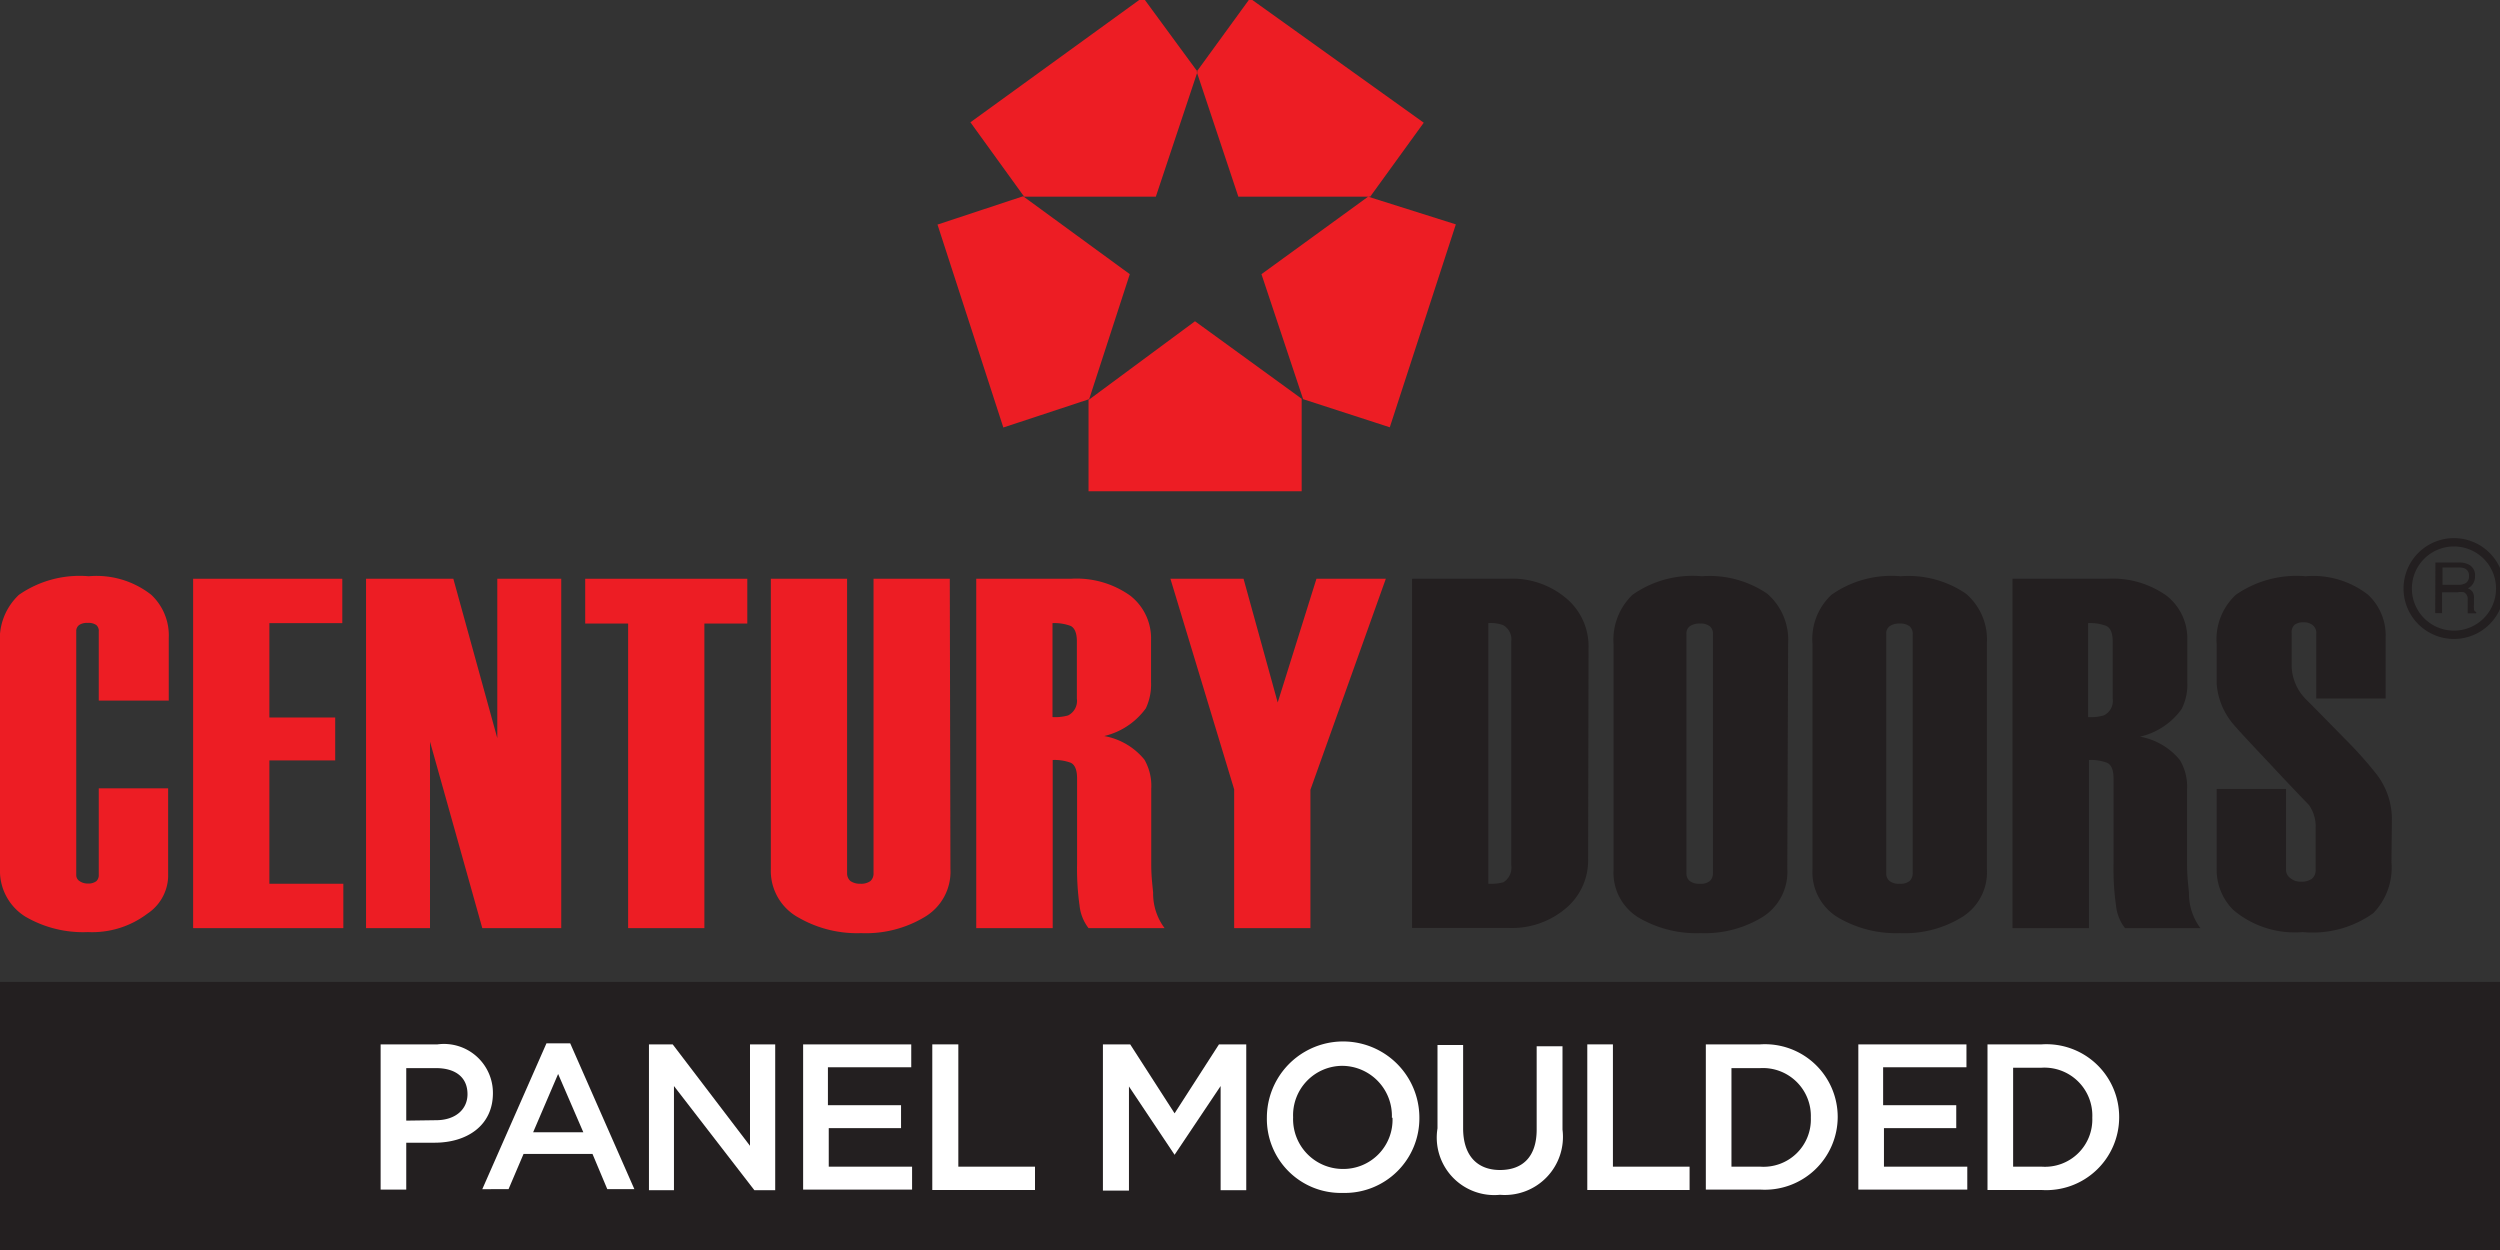 <svg id="Layer_1" data-name="Layer 1" xmlns="http://www.w3.org/2000/svg" viewBox="0 0 120 60"><rect x="0" y="0" width="120" height="60" fill="#333333" stroke="none"/><defs><style>.cls-1{fill:none;stroke:#231f20;stroke-miterlimit:3.86;stroke-width:0.4px;}.cls-2,.cls-3{fill:#231f20;}.cls-2,.cls-5{fill-rule:evenodd;}.cls-4,.cls-5{fill:#ed1d24;}.cls-6{fill:#fff;}</style></defs><path class="cls-1" d="M115.57,28.25a2.22,2.22,0,1,1,2.22,2.22A2.22,2.22,0,0,1,115.57,28.25Z"/><path class="cls-2" d="M118,28.07a.65.65,0,0,0,.37-.09.38.38,0,0,0,.14-.34.36.36,0,0,0-.19-.35.68.68,0,0,0-.27-.05h-.81v.83ZM116.9,27H118a1.05,1.05,0,0,1,.46.08.56.56,0,0,1,.34.57.64.64,0,0,1-.09.36.62.62,0,0,1-.25.23.57.57,0,0,1,.21.15.48.48,0,0,1,.08.31l0,.32a1,1,0,0,0,0,.21c0,.08.05.13.11.15v.06h-.41l0-.09s0-.09,0-.19l0-.41a.35.35,0,0,0-.18-.32.74.74,0,0,0-.3,0h-.75v1h-.33Z"/><path class="cls-3" d="M76.23,41.24a3,3,0,0,1-1,2.3,4,4,0,0,1-2.85,1H67.78V27.78H72.4a4,4,0,0,1,2.85,1,3,3,0,0,1,1,2.32Zm-3.69.29V30.8a.79.79,0,0,0-.38-.79,1.71,1.71,0,0,0-.72-.1V42.42a2.36,2.36,0,0,0,.72-.07.82.82,0,0,0,.38-.82"/><path class="cls-3" d="M85.79,41.7A2.55,2.55,0,0,1,84.63,44a5.29,5.29,0,0,1-3,.79,5.46,5.46,0,0,1-3-.76,2.52,2.52,0,0,1-1.18-2.26V30.92a3,3,0,0,1,.91-2.37,5,5,0,0,1,3.33-.89,4.91,4.91,0,0,1,3.14.84,2.93,2.93,0,0,1,1,2.39Zm-3.57.21V30.44a.45.45,0,0,0-.15-.38.73.73,0,0,0-.47-.13.82.82,0,0,0-.49.13.43.43,0,0,0-.16.38V41.91a.46.46,0,0,0,.16.38.75.75,0,0,0,.49.13.68.68,0,0,0,.47-.13.49.49,0,0,0,.15-.38"/><path class="cls-3" d="M95.37,41.7A2.53,2.53,0,0,1,94.21,44a5.24,5.24,0,0,1-3,.79,5.48,5.48,0,0,1-3-.76A2.53,2.53,0,0,1,87,41.72V30.92a2.91,2.91,0,0,1,.91-2.37,5,5,0,0,1,3.32-.89,4.89,4.89,0,0,1,3.14.84,2.9,2.9,0,0,1,1,2.39Zm-3.56.21V30.44a.48.48,0,0,0-.15-.38.76.76,0,0,0-.48-.13.79.79,0,0,0-.48.13.43.43,0,0,0-.16.38V41.91a.46.46,0,0,0,.16.38.72.72,0,0,0,.48.13.71.71,0,0,0,.48-.13.53.53,0,0,0,.15-.38"/><path class="cls-3" d="M105.65,44.55H102a2.12,2.12,0,0,1-.43-1.07,12.63,12.63,0,0,1-.12-2V37.36c0-.41-.11-.66-.32-.75a2.19,2.19,0,0,0-.86-.13v8.07H96.6V27.78h4.55a4.46,4.46,0,0,1,2.84.81,2.6,2.6,0,0,1,1,2.15v2a2.58,2.58,0,0,1-.27,1.29,3.38,3.38,0,0,1-2,1.33,3.19,3.19,0,0,1,1.92,1.13,2.5,2.5,0,0,1,.34,1.39V41.5c0,.6.06,1,.09,1.35a2.77,2.77,0,0,0,.55,1.7m-4.21-11V30.79c0-.41-.11-.66-.32-.75a2.19,2.19,0,0,0-.86-.13v4.51a2.23,2.23,0,0,0,.75-.08.77.77,0,0,0,.43-.8"/><path class="cls-3" d="M114.79,41.39a3.13,3.13,0,0,1-.87,2.44,5,5,0,0,1-3.39.91,4.56,4.56,0,0,1-3.34-1.07,2.72,2.72,0,0,1-.79-2V37.87h3.33v3.88a.49.49,0,0,0,.22.41.75.75,0,0,0,.5.16.83.83,0,0,0,.52-.14.52.52,0,0,0,.18-.43v-2a1.77,1.77,0,0,0-.32-1.11c-.56-.58-1.16-1.21-1.8-1.9-1.06-1.12-1.65-1.76-1.78-1.92a3.38,3.38,0,0,1-.85-2V30.92a2.92,2.92,0,0,1,.92-2.37,5.11,5.11,0,0,1,3.35-.89,4.29,4.29,0,0,1,3,.89,2.67,2.67,0,0,1,.84,2.08v2.9h-3.33V30.42A.47.47,0,0,0,111,30a.65.65,0,0,0-.41-.13.71.71,0,0,0-.45.12.47.47,0,0,0-.14.39V32a2.34,2.34,0,0,0,.71,1.59c.68.68,1.31,1.33,1.91,1.94a18.55,18.55,0,0,1,1.49,1.68,3.53,3.53,0,0,1,.7,2.06Z"/><path class="cls-4" d="M8.07,42.11a2.22,2.22,0,0,1-1,1.75,4.39,4.39,0,0,1-2.85.88,5.5,5.5,0,0,1-3-.74A2.58,2.58,0,0,1,0,41.72V30.92a2.91,2.91,0,0,1,.91-2.37,5.11,5.11,0,0,1,3.35-.89,4.25,4.25,0,0,1,3,.89,2.67,2.67,0,0,1,.84,2.08v3H4.74V30.32A.37.37,0,0,0,4.62,30a.65.65,0,0,0-.41-.1.67.67,0,0,0-.41.1.36.36,0,0,0-.14.31V42a.34.34,0,0,0,.17.3.68.68,0,0,0,.38.11.65.65,0,0,0,.41-.11.38.38,0,0,0,.12-.3V37.84H8.07Z"/><polygon class="cls-4" points="16.48 44.55 9.27 44.55 9.27 27.78 16.43 27.78 16.43 29.91 12.93 29.91 12.93 34.44 16.09 34.44 16.09 36.5 12.93 36.5 12.93 42.42 16.48 42.42 16.48 44.55"/><polygon class="cls-4" points="26.94 44.55 23.15 44.55 20.64 35.6 20.64 44.55 17.57 44.55 17.57 27.78 21.76 27.78 23.87 35.43 23.87 27.78 26.94 27.78 26.94 44.55"/><polygon class="cls-4" points="35.87 29.93 33.81 29.93 33.81 44.55 30.15 44.55 30.15 29.93 28.09 29.93 28.09 27.78 35.87 27.78 35.87 29.93"/><path class="cls-4" d="M45.62,41.7A2.52,2.52,0,0,1,44.41,44a5.47,5.47,0,0,1-3.07.79,5.63,5.63,0,0,1-3-.74A2.55,2.55,0,0,1,37,41.72V27.78h3.66V41.92a.49.49,0,0,0,.16.37.82.82,0,0,0,.49.13.75.75,0,0,0,.47-.13.48.48,0,0,0,.15-.37V27.78h3.66Z"/><path class="cls-4" d="M55.91,44.55H52.25a2.12,2.12,0,0,1-.43-1.07,12.63,12.63,0,0,1-.12-2V37.36c0-.41-.11-.66-.31-.75a2.25,2.25,0,0,0-.86-.13v8.07H46.86V27.78h4.55a4.44,4.44,0,0,1,2.84.81,2.6,2.6,0,0,1,1,2.15v2A2.7,2.7,0,0,1,55,34a3.44,3.44,0,0,1-2,1.33,3.22,3.22,0,0,1,1.93,1.13,2.51,2.51,0,0,1,.33,1.39V41.5c0,.6.06,1,.09,1.35a2.77,2.77,0,0,0,.55,1.7m-4.21-11V30.79c0-.41-.11-.66-.31-.75a2.25,2.25,0,0,0-.86-.13v4.51a2.31,2.31,0,0,0,.75-.08.78.78,0,0,0,.42-.8"/><polygon class="cls-4" points="66.52 27.78 62.9 37.91 62.9 44.55 59.24 44.55 59.24 37.89 56.18 27.78 59.69 27.78 61.33 33.72 63.19 27.78 66.52 27.78"/><path class="cls-5" d="M52.28,19.16l1.95-6L49.11,9.42,45,10.78l3.16,9.74ZM49.16,9.44h6.32l2-6L54.86-.13l-8.28,6Zm8.28-6,2,6h6.33l2.57-3.55L60-.08Zm8.23,6-5.12,3.72,2,6,4.16,1.35,3.17-9.74Zm-3.19,9.7-5.12-3.72L52.25,19.2v4.38H62.48Z"/><rect class="cls-3" y="47.13" width="120" height="13"/><path class="cls-6" d="M18.27,50.13H21a2.35,2.35,0,0,1,2.66,2.34v0c0,1.57-1.26,2.38-2.8,2.38H19.5v2.25H18.27Zm2.66,3.64c.93,0,1.51-.52,1.51-1.25v0c0-.82-.59-1.25-1.51-1.25H19.5v2.52Z"/><path class="cls-6" d="M26.23,50.08h1.14l3.08,7h-1.3l-.71-1.69H25.13l-.72,1.69H23.15ZM28,54.35l-1.21-2.8-1.2,2.8Z"/><path class="cls-6" d="M31.15,50.13h1.14L36,55V50.13h1.21v7h-1l-3.86-5v5H31.15Z"/><path class="cls-6" d="M38.55,50.13h5.19v1.1h-4v1.82h3.51v1.1H39.78V56h4v1.1H38.55Z"/><path class="cls-6" d="M44.75,50.13H46V56h3.68v1.12H44.75Z"/><path class="cls-6" d="M52.94,50.13h1.31l2.13,3.31,2.13-3.31h1.31v7H58.59v-5l-2.21,3.3h0l-2.19-3.28v5H52.94Z"/><path class="cls-6" d="M60.81,53.65v0a3.66,3.66,0,0,1,7.32,0v0a3.58,3.58,0,0,1-3.67,3.61A3.55,3.55,0,0,1,60.81,53.65Zm6,0v0a2.4,2.4,0,0,0-2.38-2.49,2.37,2.37,0,0,0-2.36,2.47v0a2.39,2.39,0,0,0,2.38,2.48A2.36,2.36,0,0,0,66.84,53.65Z"/><path class="cls-6" d="M69,54.16v-4h1.23v4c0,1.3.67,2,1.77,2s1.76-.65,1.76-1.94v-4H75v4a2.79,2.79,0,0,1-3,3.13A2.76,2.76,0,0,1,69,54.16Z"/><path class="cls-6" d="M76.19,50.13h1.23V56H81.1v1.12H76.19Z"/><path class="cls-6" d="M81.88,50.13h2.61a3.49,3.49,0,0,1,3.72,3.48v0a3.5,3.5,0,0,1-3.72,3.49H81.88ZM84.49,56a2.27,2.27,0,0,0,2.43-2.35v0a2.3,2.3,0,0,0-2.43-2.38H83.11V56Z"/><path class="cls-6" d="M89.2,50.13h5.19v1.1h-4v1.82h3.51v1.1H90.43V56h4v1.1H89.2Z"/><path class="cls-6" d="M95.4,50.13H98a3.49,3.49,0,0,1,3.72,3.48v0A3.5,3.5,0,0,1,98,57.12H95.4ZM98,56a2.27,2.27,0,0,0,2.43-2.35v0A2.3,2.3,0,0,0,98,51.25H96.63V56Z"/></svg>